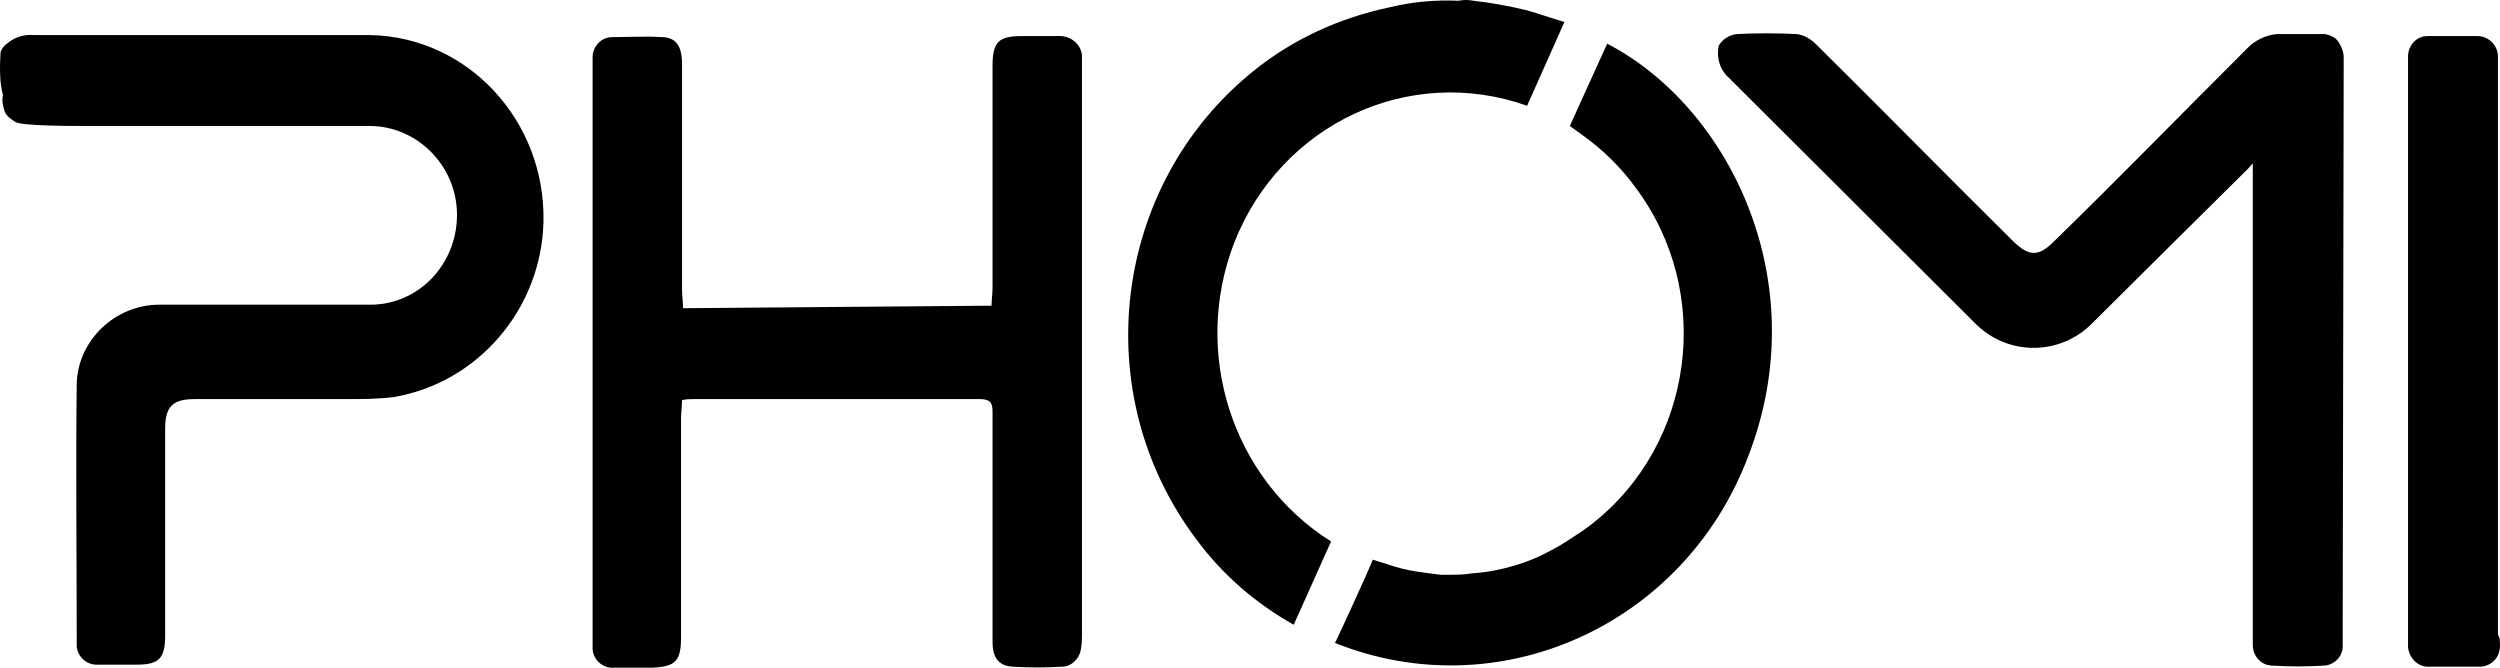 <?xml version="1.0" encoding="UTF-8"?> <svg xmlns="http://www.w3.org/2000/svg" xmlns:xlink="http://www.w3.org/1999/xlink" xmlns:xodm="http://www.corel.com/coreldraw/odm/2003" xml:space="preserve" width="179.702mm" height="47.999mm" version="1.1" style="shape-rendering:geometricPrecision; text-rendering:geometricPrecision; image-rendering:optimizeQuality; fill-rule:evenodd; clip-rule:evenodd" viewBox="0 0 17955.97 4796.06"> <defs> <style type="text/css"> .fil0 {fill:black;fill-rule:nonzero} </style> </defs> <g id="Layer_x0020_1">  <path id="Phomi_x0020_Logo" class="fil0" d="M4.07 375.3c7.05,-25.38 24.7,-47.14 45.87,-61.65 52.93,-47.13 127.04,-68.9 194.09,-61.64 808.11,0 1609.16,0 2417.27,0 702.24,14.51 1256.27,616.43 1242.16,1338.02 -14.12,630.94 -472.87,1160.34 -1076.31,1261.88 -112.92,14.5 -225.85,14.5 -338.77,14.5 -367,0 -730.48,0 -1090.42,0 -158.79,0 -211.73,54.39 -211.73,213.94 0,493.14 0,993.54 0,1483.06 0,163.17 -42.35,210.31 -201.14,210.31 -88.22,0 -187.03,0 -275.25,0 -84.69,7.25 -151.74,-54.4 -158.8,-130.55 0,-10.87 0,-25.38 0,-32.63 0,-612.8 -7.05,-1236.49 0,-1852.92 7.06,-315.47 278.79,-569.29 592.85,-569.29 508.16,0 1009.26,0 1517.42,0 345.83,0 621.08,-290.09 621.08,-645.44 0,-351.73 -285.83,-638.18 -628.13,-638.18 -801.05,0 -1288.04,0 -2089.09,0 -49.4,0 -409.35,0 -455.22,-29.02 -28.23,-18.13 -59.99,-39.89 -74.11,-68.9 -14.11,-39.89 -24.7,-87.02 -14.11,-123.28 -24.71,-87.03 -24.71,-199.44 -17.65,-308.22zm10579.53 -369.87c130.57,14.51 264.67,39.89 384.64,68.91 88.23,25.38 169.39,54.39 268.2,83.39l-268.2 601.92c-846.93,-300.95 -1767.96,130.55 -2103.2,982.67 -307.02,794.11 -14.12,1700.63 695.18,2146.64l-268.19 598.3c-271.72,-152.3 -511.68,-358.99 -698.72,-612.8 -790.46,-1047.94 -603.43,-2545.5 405.82,-3361.36 285.84,-232.08 621.09,-384.36 981.03,-460.51 162.32,-39.88 328.18,-54.39 494.04,-47.14 35.29,-7.24 74.1,-7.24 109.39,0zm-3461.81 2190.15c0,-43.52 7.05,-83.4 7.05,-130.54 0,-529.41 0,-1058.82 0,-1591.85 0,-174.05 45.87,-213.94 208.2,-213.94 91.75,0 172.91,0 261.13,0 84.69,-7.25 165.86,54.39 172.91,137.79 0,7.25 0,14.51 0,25.38 0,21.76 0,43.52 0,68.91 0,1352.52 0,2705.04 0,4057.57 0,39.88 0,68.89 -7.05,108.77 -7.05,68.9 -67.06,130.55 -134.09,130.55 -119.98,7.24 -239.97,7.24 -359.94,0 -95.28,-7.25 -141.16,-61.65 -141.16,-177.69 0,-275.58 0,-543.91 0,-823.11 0,-275.59 0,-551.17 0,-830.37 0,-61.65 -14.12,-90.66 -91.75,-90.66 -688.13,0 -1369.2,0 -2057.33,0 -21.18,0 -49.41,0 -81.17,7.25 0,47.13 -7.06,90.65 -7.06,130.54 0,522.16 0,1044.31 0,1570.08 0,174.05 -38.82,213.95 -208.19,221.19 -91.76,0 -179.98,0 -271.72,0 -81.17,7.25 -148.21,-54.39 -155.28,-130.54 0,-7.25 0,-21.76 0,-29.01 0,-32.63 0,-61.65 0,-94.29 0,-1338.02 0,-2683.29 0,-4021.31 0,-36.26 0,-68.89 0,-108.77 0,-76.15 59.99,-145.04 141.16,-145.04l7.05 0c112.93,0 225.85,-7.25 345.84,0 102.33,0 148.21,61.64 148.21,192.19 0,540.27 0,1076.94 0,1624.47 0,36.26 7.05,83.4 7.05,130.54l2216.13 -18.13zm5430.92 1091.44c-462.28,1207.48 -1789.13,1802.15 -2964.25,1330.76 77.63,-159.54 144.69,-315.46 218.79,-475.01l52.94 -123.28 45.87 14.5c67.05,21.76 141.16,47.14 215.26,61.64 74.11,14.51 148.21,21.76 225.85,32.63l42.35 0c59.99,0 127.04,0 187.02,-10.87 127.05,-7.25 247.02,-36.26 367.01,-76.15 59.99,-21.75 119.98,-47.14 172.91,-76.15 59.99,-29.01 112.93,-61.64 172.91,-101.52 45.88,-29.02 95.28,-61.65 141.16,-97.91 741.06,-576.54 882.22,-1667.99 314.07,-2422.22 -105.87,-145.03 -232.91,-268.33 -374.06,-369.86l-95.28 -68.89 268.2 -591.06c875.17,453.26 1503.3,1715.13 1009.26,2973.38zm5402.69 1338.02c7.05,87.03 -52.94,155.93 -134.1,163.18 -7.05,0 -14.11,0 -14.11,0l-10.59 0c-35.28,0 -81.16,0 -116.45,0l-98.81 0c-38.82,0 -81.17,0 -119.97,0l-7.06 0c-81.17,7.24 -148.21,-54.4 -158.79,-137.8 0,-7.25 0,-18.13 0,-25.38 0,-21.75 0,-43.52 0,-68.9 0,-1352.53 0,-2705.04 0,-4057.57 0,-32.63 0,-61.64 0,-94.28 0,-76.15 59.99,-145.04 137.62,-145.04l7.06 0 52.93 0 243.5 0 52.93 0 7.05 0c77.64,0 144.69,68.9 144.69,145.04l0 0c0,32.63 0,61.64 0,94.28l0 4057.57c14.12,25.38 14.12,47.14 14.12,68.9zm-1122.18 -4119.21c0,-32.63 0,-61.64 0,-94.28 0,-36.26 -14.12,-76.15 -38.82,-112.41 -21.17,-32.63 -59.98,-47.14 -95.27,-54.4l-45.88 0c-59.98,0 -119.97,0 -179.97,0 -35.28,0 -81.17,0 -119.98,0 -81.17,7.25 -162.32,47.14 -215.26,105.17 -465.81,464.13 -921.03,931.89 -1386.84,1385.15 -109.39,108.78 -176.45,108.78 -289.37,0 -472.86,-467.76 -942.21,-946.4 -1415.08,-1414.17 -38.81,-39.89 -88.22,-68.9 -141.16,-76.15 -144.68,-7.25 -292.89,-7.25 -434.05,0 -52.93,7.25 -98.8,36.26 -127.04,83.4 -17.65,83.4 7.06,170.42 67.05,224.82l1771.49 1765.89c232.91,239.32 614.02,239.32 846.93,0l635.2 -630.93 479.92 -475.02 35.29 -39.88 0 3368.61 0 0c0,32.63 0,61.65 0,90.66 0,79.78 59.99,148.67 144.69,148.67 119.98,7.25 239.96,7.25 359.94,0 74.1,0 141.16,-61.65 141.16,-137.8 0,-10.87 0,-10.87 0,-18.13 0,-29.01 0,-61.64 0,-90.65l7.05 -4028.56z"></path> </g> </svg> 